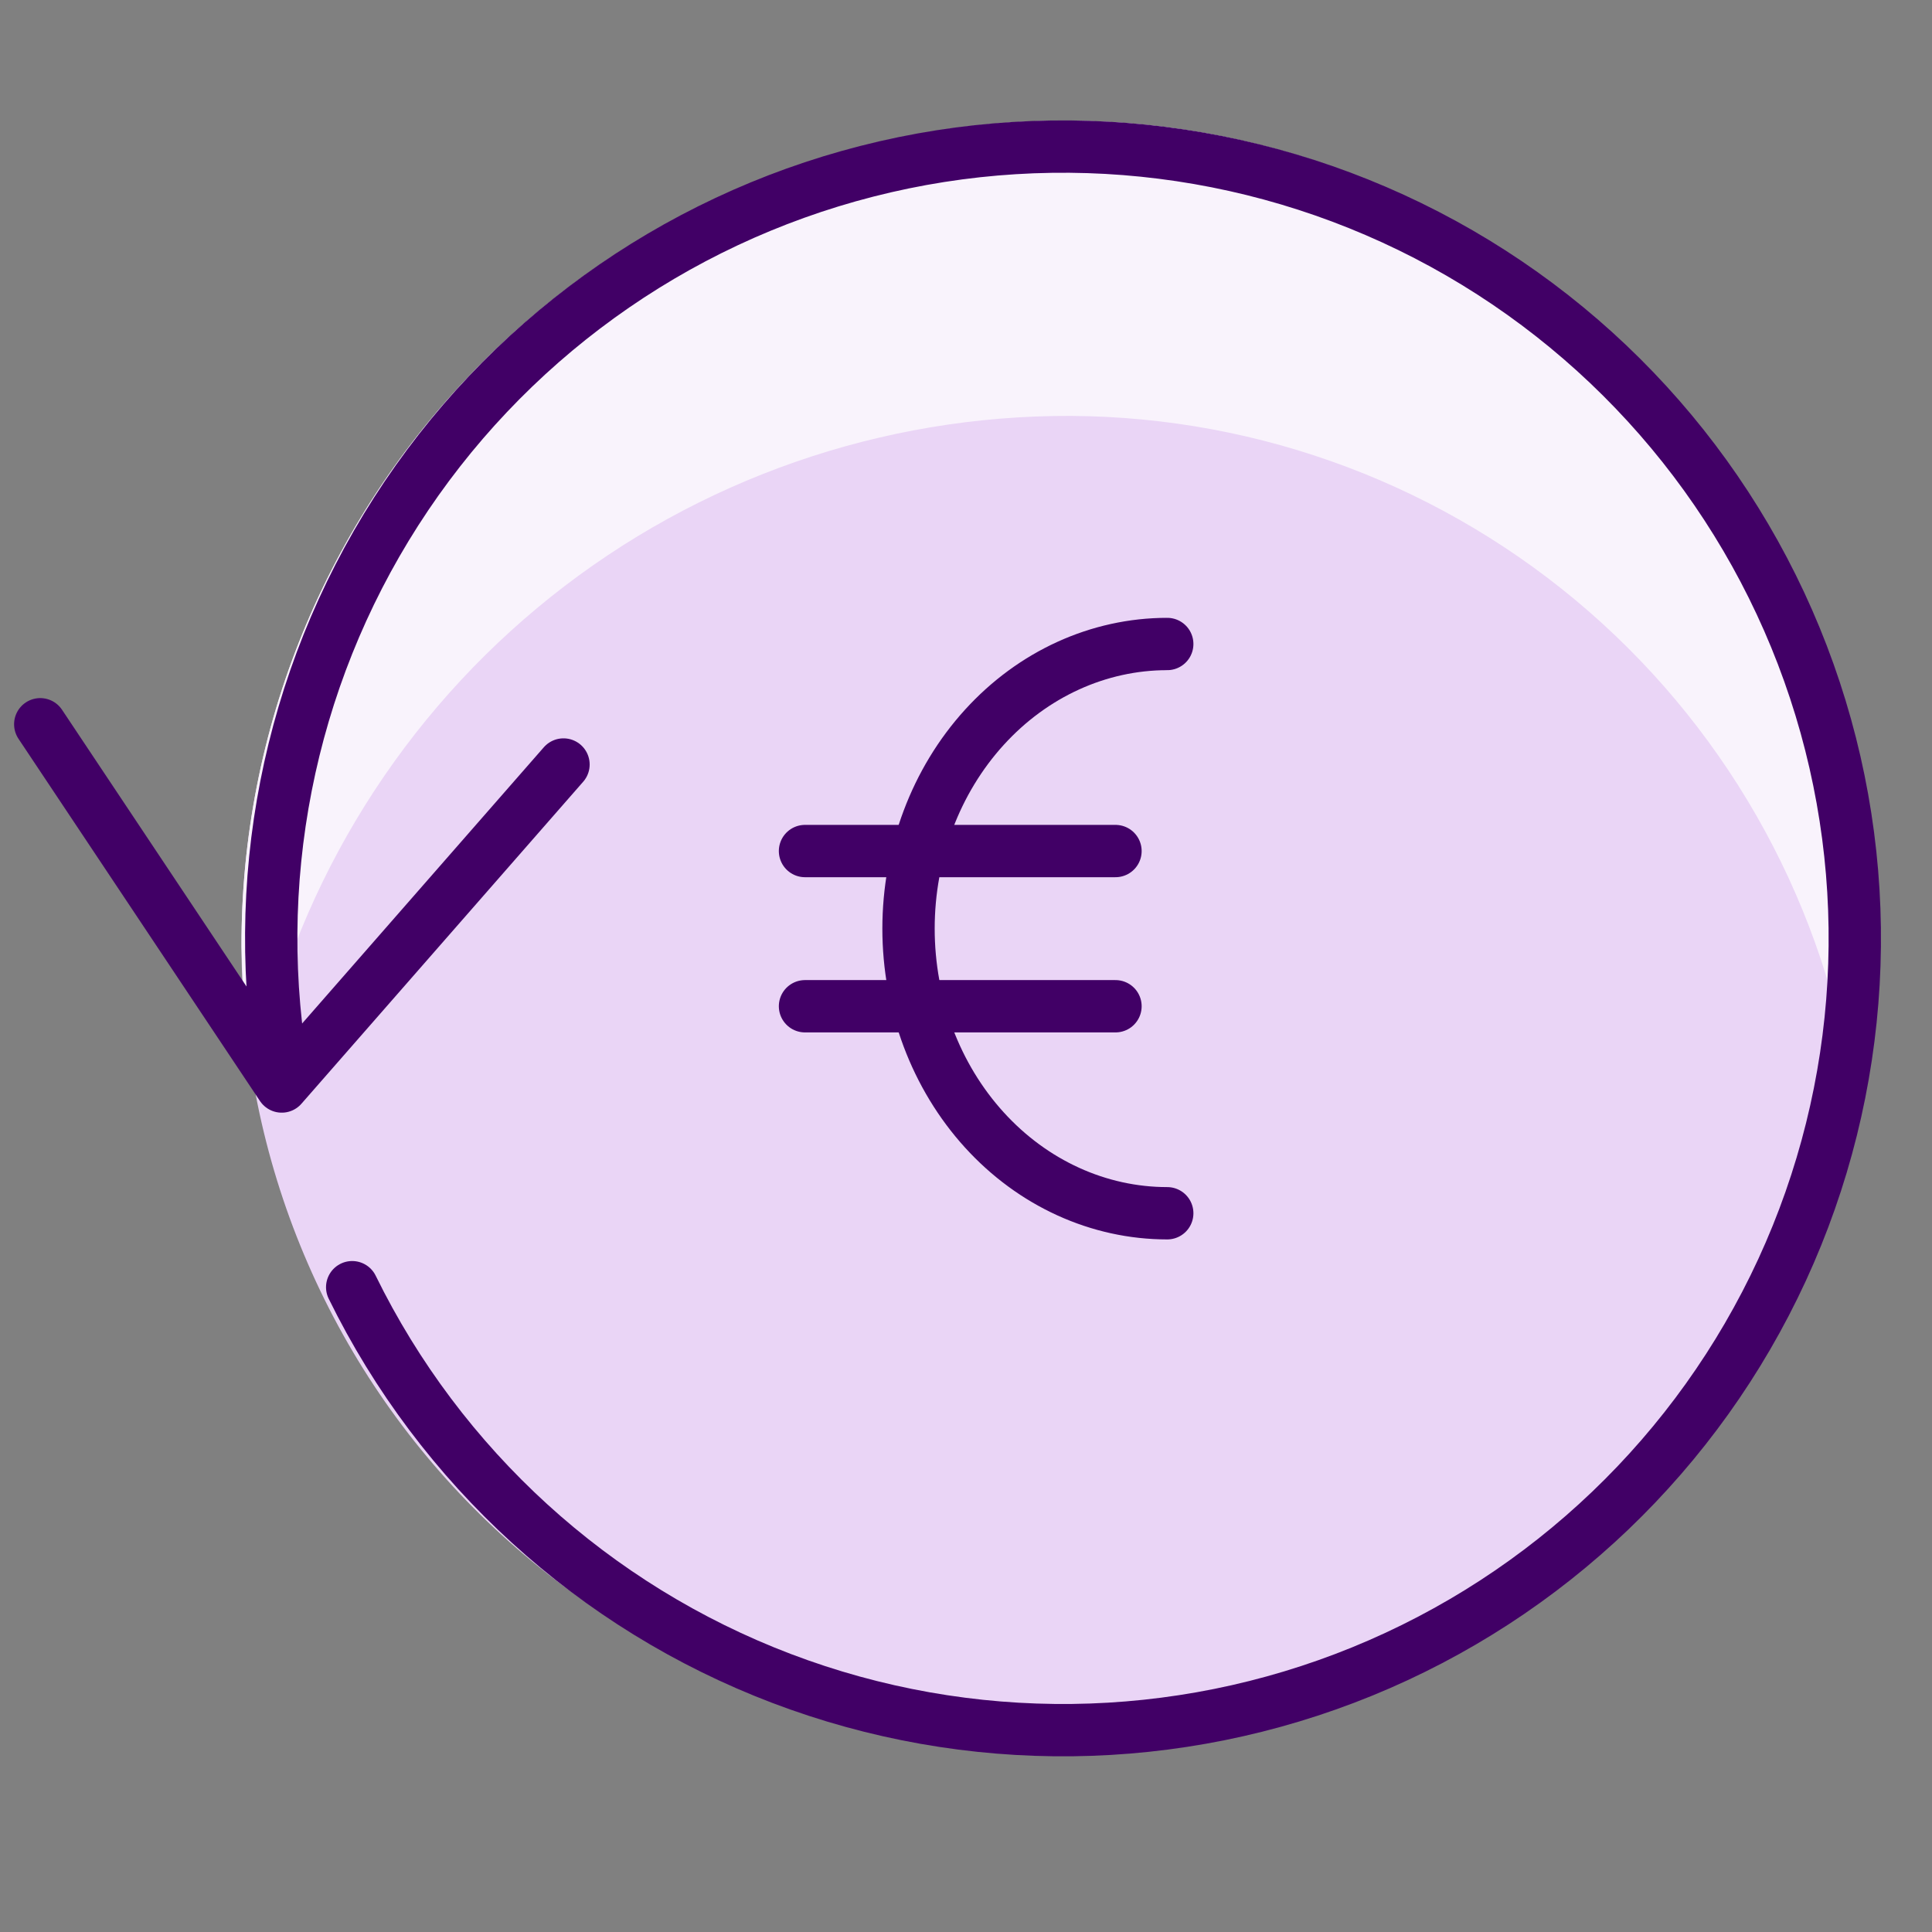 <svg width="48" height="48" viewBox="0 0 48 48" fill="none" xmlns="http://www.w3.org/2000/svg">
<rect x="0" y="0" width="48" height="48" fill="#808080" stroke="none"/>
<path d="M46.333 22.821C46.347 28.206 44.238 33.379 40.463 37.219C36.688 41.059 31.551 43.257 26.167 43.336C23.537 43.375 20.926 42.892 18.484 41.915C16.043 40.937 13.819 39.485 11.943 37.642C10.067 35.799 8.576 33.601 7.556 31.177C6.536 28.753 6.007 26.151 6 23.521C5.985 18.135 8.094 12.961 11.869 9.119C15.644 5.278 20.782 3.08 26.167 3.002C28.797 2.963 31.408 3.446 33.85 4.423C36.292 5.401 38.515 6.854 40.391 8.697C42.267 10.541 43.759 12.739 44.779 15.163C45.799 17.587 46.327 20.19 46.333 22.821Z" fill="#EAD5F6"/>
<path d="M26.167 10.336C30.899 10.256 35.502 11.878 39.139 14.906C42.776 17.935 45.205 22.168 45.985 26.836C46.239 25.513 46.356 24.167 46.333 22.821C46.327 20.19 45.799 17.587 44.779 15.163C43.759 12.739 42.267 10.541 40.391 8.697C38.515 6.854 36.292 5.401 33.85 4.423C31.408 3.446 28.797 2.963 26.167 3.002C20.782 3.08 15.644 5.278 11.869 9.119C8.094 12.961 5.985 18.135 6 23.521C6.026 24.637 6.141 25.749 6.345 26.847C7.274 22.248 9.745 18.105 13.35 15.102C16.954 12.1 21.476 10.418 26.167 10.336Z" fill="#F9F3FC"/>
<path d="M1 17.994L7 26.994L14 18.994" stroke="#410066" stroke-width="1.3" stroke-linecap="round" stroke-linejoin="round"/>
<path d="M7.062 26.868C6.162 21.966 7.155 16.905 9.842 12.708C12.529 8.511 16.709 5.489 21.538 4.255C26.366 3.02 31.483 3.665 35.855 6.057C40.227 8.45 43.528 12.413 45.09 17.146C46.653 21.878 46.361 27.027 44.274 31.553C42.186 36.079 38.459 39.643 33.845 41.527C29.231 43.41 24.074 43.472 19.416 41.7C14.757 39.928 10.945 36.454 8.75 31.98" stroke="#410066" stroke-width="1.3" stroke-linecap="round" stroke-linejoin="round"/>
<path d="M29 30.143C27.296 30.143 25.66 29.398 24.455 28.072C23.249 26.745 22.572 24.947 22.572 23.071C22.572 21.196 23.249 19.397 24.455 18.071C25.66 16.745 27.296 16 29 16" stroke="#410066" stroke-width="1.3" stroke-linecap="round" stroke-linejoin="round"/>
<path d="M20 21.144H27.714" stroke="#410066" stroke-width="1.3" stroke-linecap="round" stroke-linejoin="round"/>
<path d="M20 25H27.714" stroke="#410066" stroke-width="1.3" stroke-linecap="round" stroke-linejoin="round"/>
</svg>
